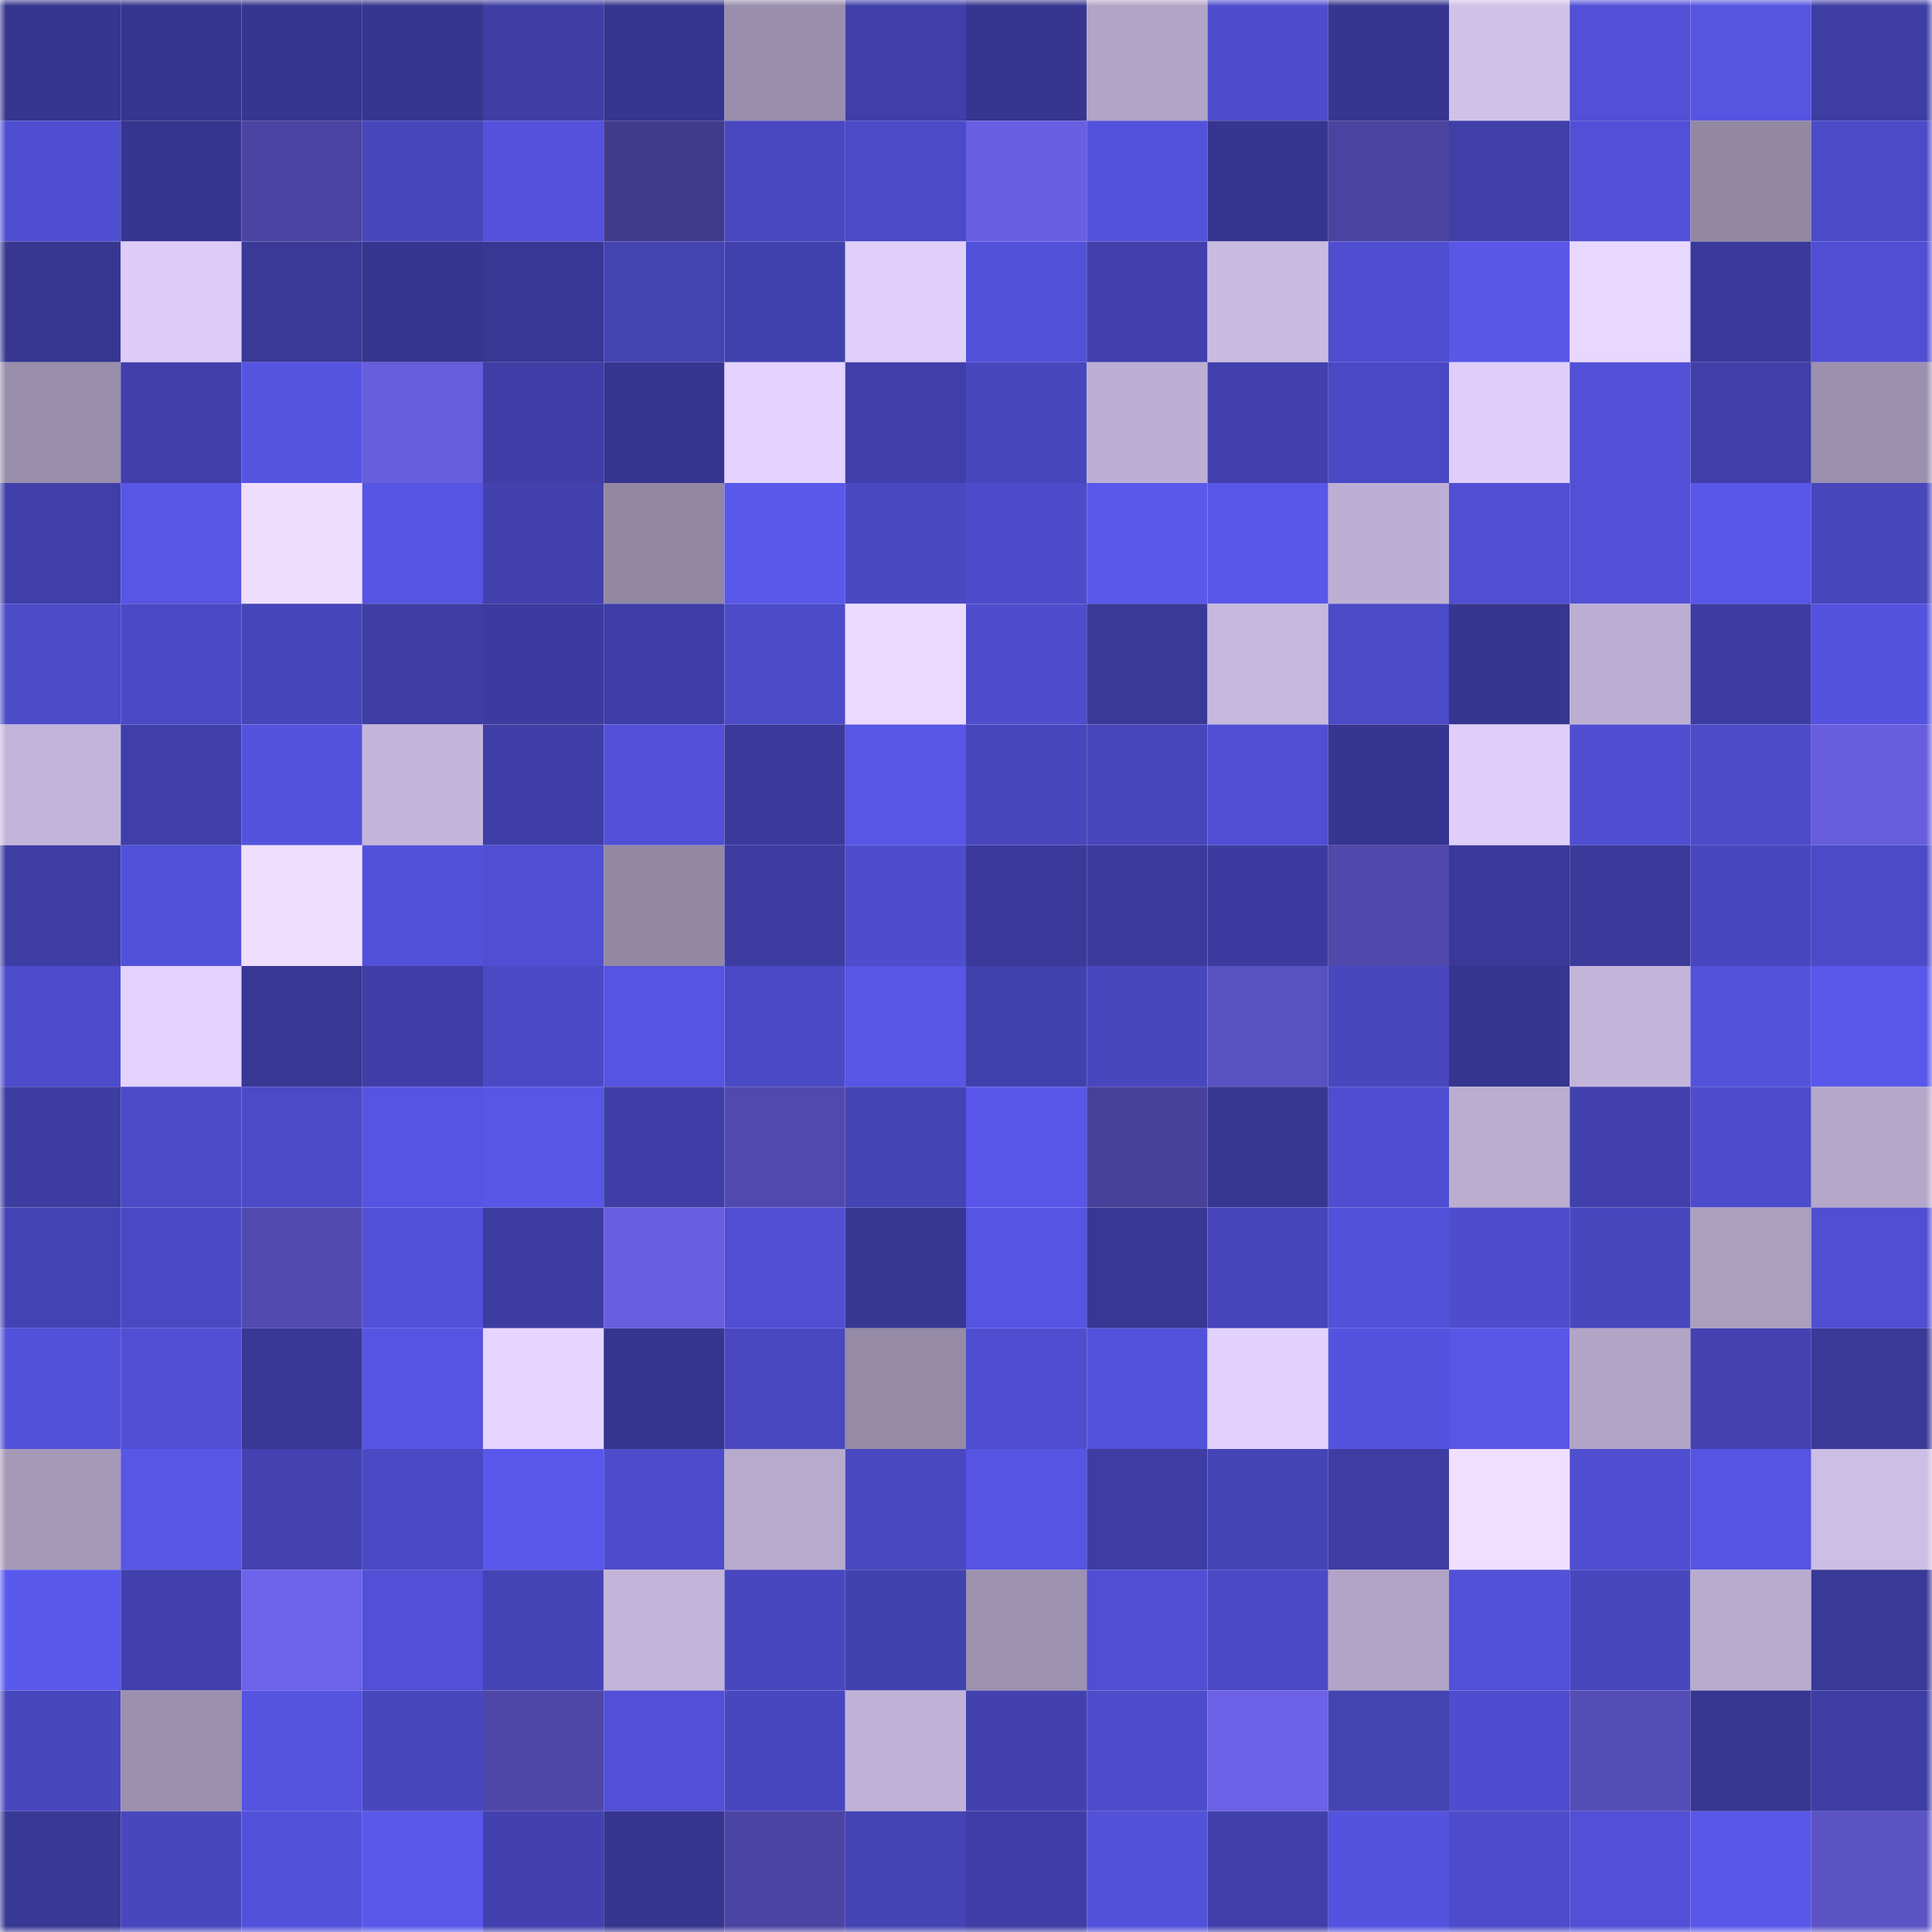 <svg viewBox="0 0 160 160" fill="none" role="img" xmlns="http://www.w3.org/2000/svg" width="240" height="240" name="farcaster%2Csidi"><mask id="583862364" mask-type="alpha" maskUnits="userSpaceOnUse" x="0" y="0" width="160" height="160"><rect width="160" height="160" fill="#FFFFFF"></rect></mask><g mask="url(#583862364)"><rect x="0" y="0" width="10" height="10" fill="#36358f"></rect><rect x="10" y="0" width="10" height="10" fill="#36358f"></rect><rect x="20" y="0" width="10" height="10" fill="#36358f"></rect><rect x="30" y="0" width="10" height="10" fill="#36358f"></rect><rect x="40" y="0" width="10" height="10" fill="#3e3ea5"></rect><rect x="50" y="0" width="10" height="10" fill="#36358f"></rect><rect x="60" y="0" width="10" height="10" fill="#998eab"></rect><rect x="70" y="0" width="10" height="10" fill="#403fa9"></rect><rect x="80" y="0" width="10" height="10" fill="#36358f"></rect><rect x="90" y="0" width="10" height="10" fill="#b1a4c6"></rect><rect x="100" y="0" width="10" height="10" fill="#4e4dcd"></rect><rect x="110" y="0" width="10" height="10" fill="#36358f"></rect><rect x="120" y="0" width="10" height="10" fill="#d0c1e8"></rect><rect x="130" y="0" width="10" height="10" fill="#5150d6"></rect><rect x="140" y="0" width="10" height="10" fill="#5655e2"></rect><rect x="150" y="0" width="10" height="10" fill="#3e3da3"></rect><rect x="0" y="10" width="10" height="10" fill="#4f4ed0"></rect><rect x="10" y="10" width="10" height="10" fill="#36358f"></rect><rect x="20" y="10" width="10" height="10" fill="#4c44a2"></rect><rect x="30" y="10" width="10" height="10" fill="#4746bb"></rect><rect x="40" y="10" width="10" height="10" fill="#5452dc"></rect><rect x="50" y="10" width="10" height="10" fill="#423b8d"></rect><rect x="60" y="10" width="10" height="10" fill="#4948c0"></rect><rect x="70" y="10" width="10" height="10" fill="#4b4ac7"></rect><rect x="80" y="10" width="10" height="10" fill="#6a5fe3"></rect><rect x="90" y="10" width="10" height="10" fill="#5352dc"></rect><rect x="100" y="10" width="10" height="10" fill="#36358f"></rect><rect x="110" y="10" width="10" height="10" fill="#4a439f"></rect><rect x="120" y="10" width="10" height="10" fill="#403fa8"></rect><rect x="130" y="10" width="10" height="10" fill="#5150d6"></rect><rect x="140" y="10" width="10" height="10" fill="#9388a4"></rect><rect x="150" y="10" width="10" height="10" fill="#4b4ac7"></rect><rect x="0" y="20" width="10" height="10" fill="#373792"></rect><rect x="10" y="20" width="10" height="10" fill="#dcccf6"></rect><rect x="20" y="20" width="10" height="10" fill="#3a3998"></rect><rect x="30" y="20" width="10" height="10" fill="#36358f"></rect><rect x="40" y="20" width="10" height="10" fill="#383794"></rect><rect x="50" y="20" width="10" height="10" fill="#4443b2"></rect><rect x="60" y="20" width="10" height="10" fill="#4141ad"></rect><rect x="70" y="20" width="10" height="10" fill="#dfcff9"></rect><rect x="80" y="20" width="10" height="10" fill="#5251d9"></rect><rect x="90" y="20" width="10" height="10" fill="#4140ac"></rect><rect x="100" y="20" width="10" height="10" fill="#c9bae0"></rect><rect x="110" y="20" width="10" height="10" fill="#4f4ed0"></rect><rect x="120" y="20" width="10" height="10" fill="#5857e8"></rect><rect x="130" y="20" width="10" height="10" fill="#e8d7ff"></rect><rect x="140" y="20" width="10" height="10" fill="#3a3a9a"></rect><rect x="150" y="20" width="10" height="10" fill="#504fd3"></rect><rect x="0" y="30" width="10" height="10" fill="#998eab"></rect><rect x="10" y="30" width="10" height="10" fill="#403fa9"></rect><rect x="20" y="30" width="10" height="10" fill="#5554e1"></rect><rect x="30" y="30" width="10" height="10" fill="#675ddd"></rect><rect x="40" y="30" width="10" height="10" fill="#3f3ea6"></rect><rect x="50" y="30" width="10" height="10" fill="#36358f"></rect><rect x="60" y="30" width="10" height="10" fill="#e3d3fe"></rect><rect x="70" y="30" width="10" height="10" fill="#403fa9"></rect><rect x="80" y="30" width="10" height="10" fill="#4847be"></rect><rect x="90" y="30" width="10" height="10" fill="#bdafd3"></rect><rect x="100" y="30" width="10" height="10" fill="#4140ac"></rect><rect x="110" y="30" width="10" height="10" fill="#4a49c4"></rect><rect x="120" y="30" width="10" height="10" fill="#decef8"></rect><rect x="130" y="30" width="10" height="10" fill="#5150d6"></rect><rect x="140" y="30" width="10" height="10" fill="#403fa8"></rect><rect x="150" y="30" width="10" height="10" fill="#9b90ae"></rect><rect x="0" y="40" width="10" height="10" fill="#403faa"></rect><rect x="10" y="40" width="10" height="10" fill="#5756e5"></rect><rect x="20" y="40" width="10" height="10" fill="#eeddff"></rect><rect x="30" y="40" width="10" height="10" fill="#5654e2"></rect><rect x="40" y="40" width="10" height="10" fill="#4241ae"></rect><rect x="50" y="40" width="10" height="10" fill="#9288a4"></rect><rect x="60" y="40" width="10" height="10" fill="#5958eb"></rect><rect x="70" y="40" width="10" height="10" fill="#4948c1"></rect><rect x="80" y="40" width="10" height="10" fill="#4c4bc9"></rect><rect x="90" y="40" width="10" height="10" fill="#5958eb"></rect><rect x="100" y="40" width="10" height="10" fill="#5857e9"></rect><rect x="110" y="40" width="10" height="10" fill="#bdafd3"></rect><rect x="120" y="40" width="10" height="10" fill="#504fd3"></rect><rect x="130" y="40" width="10" height="10" fill="#5150d6"></rect><rect x="140" y="40" width="10" height="10" fill="#5857e9"></rect><rect x="150" y="40" width="10" height="10" fill="#4746bb"></rect><rect x="0" y="50" width="10" height="10" fill="#4c4bc8"></rect><rect x="10" y="50" width="10" height="10" fill="#4a49c4"></rect><rect x="20" y="50" width="10" height="10" fill="#4645b9"></rect><rect x="30" y="50" width="10" height="10" fill="#3e3da3"></rect><rect x="40" y="50" width="10" height="10" fill="#3c3b9f"></rect><rect x="50" y="50" width="10" height="10" fill="#3f3ea6"></rect><rect x="60" y="50" width="10" height="10" fill="#4c4bc8"></rect><rect x="70" y="50" width="10" height="10" fill="#ebdaff"></rect><rect x="80" y="50" width="10" height="10" fill="#4e4dce"></rect><rect x="90" y="50" width="10" height="10" fill="#393997"></rect><rect x="100" y="50" width="10" height="10" fill="#c7b8de"></rect><rect x="110" y="50" width="10" height="10" fill="#4b4ac7"></rect><rect x="120" y="50" width="10" height="10" fill="#36358f"></rect><rect x="130" y="50" width="10" height="10" fill="#bdafd3"></rect><rect x="140" y="50" width="10" height="10" fill="#3d3ca2"></rect><rect x="150" y="50" width="10" height="10" fill="#5453df"></rect><rect x="0" y="60" width="10" height="10" fill="#c3b5da"></rect><rect x="10" y="60" width="10" height="10" fill="#403fa9"></rect><rect x="20" y="60" width="10" height="10" fill="#5453dd"></rect><rect x="30" y="60" width="10" height="10" fill="#c3b5da"></rect><rect x="40" y="60" width="10" height="10" fill="#3f3ea6"></rect><rect x="50" y="60" width="10" height="10" fill="#5150d6"></rect><rect x="60" y="60" width="10" height="10" fill="#3b3a9b"></rect><rect x="70" y="60" width="10" height="10" fill="#5756e5"></rect><rect x="80" y="60" width="10" height="10" fill="#4746bc"></rect><rect x="90" y="60" width="10" height="10" fill="#4746bb"></rect><rect x="100" y="60" width="10" height="10" fill="#504ed2"></rect><rect x="110" y="60" width="10" height="10" fill="#36358f"></rect><rect x="120" y="60" width="10" height="10" fill="#decef9"></rect><rect x="130" y="60" width="10" height="10" fill="#4f4ed0"></rect><rect x="140" y="60" width="10" height="10" fill="#4c4bc8"></rect><rect x="150" y="60" width="10" height="10" fill="#675ddd"></rect><rect x="0" y="70" width="10" height="10" fill="#3e3da4"></rect><rect x="10" y="70" width="10" height="10" fill="#5251d9"></rect><rect x="20" y="70" width="10" height="10" fill="#f0deff"></rect><rect x="30" y="70" width="10" height="10" fill="#5251d9"></rect><rect x="40" y="70" width="10" height="10" fill="#504fd3"></rect><rect x="50" y="70" width="10" height="10" fill="#9288a4"></rect><rect x="60" y="70" width="10" height="10" fill="#3d3ca1"></rect><rect x="70" y="70" width="10" height="10" fill="#4e4dcd"></rect><rect x="80" y="70" width="10" height="10" fill="#3b3a9a"></rect><rect x="90" y="70" width="10" height="10" fill="#3c3b9d"></rect><rect x="100" y="70" width="10" height="10" fill="#3c3b9f"></rect><rect x="110" y="70" width="10" height="10" fill="#5048aa"></rect><rect x="120" y="70" width="10" height="10" fill="#3a399a"></rect><rect x="130" y="70" width="10" height="10" fill="#3b3a9a"></rect><rect x="140" y="70" width="10" height="10" fill="#4847bf"></rect><rect x="150" y="70" width="10" height="10" fill="#4b4ac7"></rect><rect x="0" y="80" width="10" height="10" fill="#4d4ccc"></rect><rect x="10" y="80" width="10" height="10" fill="#e2d2fc"></rect><rect x="20" y="80" width="10" height="10" fill="#383794"></rect><rect x="30" y="80" width="10" height="10" fill="#3f3ea6"></rect><rect x="40" y="80" width="10" height="10" fill="#4b4ac5"></rect><rect x="50" y="80" width="10" height="10" fill="#5654e2"></rect><rect x="60" y="80" width="10" height="10" fill="#4b4ac6"></rect><rect x="70" y="80" width="10" height="10" fill="#5756e5"></rect><rect x="80" y="80" width="10" height="10" fill="#4141ad"></rect><rect x="90" y="80" width="10" height="10" fill="#4847be"></rect><rect x="100" y="80" width="10" height="10" fill="#5a51c1"></rect><rect x="110" y="80" width="10" height="10" fill="#4847be"></rect><rect x="120" y="80" width="10" height="10" fill="#363690"></rect><rect x="130" y="80" width="10" height="10" fill="#c3b5da"></rect><rect x="140" y="80" width="10" height="10" fill="#5352db"></rect><rect x="150" y="80" width="10" height="10" fill="#5958eb"></rect><rect x="0" y="90" width="10" height="10" fill="#3d3ca0"></rect><rect x="10" y="90" width="10" height="10" fill="#4b4ac7"></rect><rect x="20" y="90" width="10" height="10" fill="#4b4ac7"></rect><rect x="30" y="90" width="10" height="10" fill="#5654e2"></rect><rect x="40" y="90" width="10" height="10" fill="#5756e6"></rect><rect x="50" y="90" width="10" height="10" fill="#3f3ea6"></rect><rect x="60" y="90" width="10" height="10" fill="#5249ae"></rect><rect x="70" y="90" width="10" height="10" fill="#4544b5"></rect><rect x="80" y="90" width="10" height="10" fill="#5957ea"></rect><rect x="90" y="90" width="10" height="10" fill="#484099"></rect><rect x="100" y="90" width="10" height="10" fill="#373792"></rect><rect x="110" y="90" width="10" height="10" fill="#4f4ed0"></rect><rect x="120" y="90" width="10" height="10" fill="#baadd0"></rect><rect x="130" y="90" width="10" height="10" fill="#4140ac"></rect><rect x="140" y="90" width="10" height="10" fill="#4d4ccc"></rect><rect x="150" y="90" width="10" height="10" fill="#b4a7c9"></rect><rect x="0" y="100" width="10" height="10" fill="#4443b5"></rect><rect x="10" y="100" width="10" height="10" fill="#4a49c4"></rect><rect x="20" y="100" width="10" height="10" fill="#524aaf"></rect><rect x="30" y="100" width="10" height="10" fill="#5251d9"></rect><rect x="40" y="100" width="10" height="10" fill="#3d3ca0"></rect><rect x="50" y="100" width="10" height="10" fill="#695ee0"></rect><rect x="60" y="100" width="10" height="10" fill="#504fd3"></rect><rect x="70" y="100" width="10" height="10" fill="#373691"></rect><rect x="80" y="100" width="10" height="10" fill="#5655e3"></rect><rect x="90" y="100" width="10" height="10" fill="#383794"></rect><rect x="100" y="100" width="10" height="10" fill="#4645b9"></rect><rect x="110" y="100" width="10" height="10" fill="#5251d9"></rect><rect x="120" y="100" width="10" height="10" fill="#4e4dce"></rect><rect x="130" y="100" width="10" height="10" fill="#4847be"></rect><rect x="140" y="100" width="10" height="10" fill="#ab9ebf"></rect><rect x="150" y="100" width="10" height="10" fill="#504fd3"></rect><rect x="0" y="110" width="10" height="10" fill="#5251d9"></rect><rect x="10" y="110" width="10" height="10" fill="#504fd3"></rect><rect x="20" y="110" width="10" height="10" fill="#393896"></rect><rect x="30" y="110" width="10" height="10" fill="#5654e2"></rect><rect x="40" y="110" width="10" height="10" fill="#e6d5ff"></rect><rect x="50" y="110" width="10" height="10" fill="#36358f"></rect><rect x="60" y="110" width="10" height="10" fill="#4948c0"></rect><rect x="70" y="110" width="10" height="10" fill="#958ba7"></rect><rect x="80" y="110" width="10" height="10" fill="#4f4ed0"></rect><rect x="90" y="110" width="10" height="10" fill="#5352dc"></rect><rect x="100" y="110" width="10" height="10" fill="#e1d1fc"></rect><rect x="110" y="110" width="10" height="10" fill="#5453df"></rect><rect x="120" y="110" width="10" height="10" fill="#5856e7"></rect><rect x="130" y="110" width="10" height="10" fill="#b1a4c6"></rect><rect x="140" y="110" width="10" height="10" fill="#4342b0"></rect><rect x="150" y="110" width="10" height="10" fill="#393997"></rect><rect x="0" y="120" width="10" height="10" fill="#a599b8"></rect><rect x="10" y="120" width="10" height="10" fill="#5756e5"></rect><rect x="20" y="120" width="10" height="10" fill="#4342b0"></rect><rect x="30" y="120" width="10" height="10" fill="#4a49c4"></rect><rect x="40" y="120" width="10" height="10" fill="#5a58ec"></rect><rect x="50" y="120" width="10" height="10" fill="#4d4cca"></rect><rect x="60" y="120" width="10" height="10" fill="#b7aacd"></rect><rect x="70" y="120" width="10" height="10" fill="#4948c1"></rect><rect x="80" y="120" width="10" height="10" fill="#5655e3"></rect><rect x="90" y="120" width="10" height="10" fill="#3e3da3"></rect><rect x="100" y="120" width="10" height="10" fill="#4544b7"></rect><rect x="110" y="120" width="10" height="10" fill="#3e3da3"></rect><rect x="120" y="120" width="10" height="10" fill="#f0dfff"></rect><rect x="130" y="120" width="10" height="10" fill="#4f4ed0"></rect><rect x="140" y="120" width="10" height="10" fill="#5655e3"></rect><rect x="150" y="120" width="10" height="10" fill="#ccbee4"></rect><rect x="0" y="130" width="10" height="10" fill="#5a59ee"></rect><rect x="10" y="130" width="10" height="10" fill="#4140ac"></rect><rect x="20" y="130" width="10" height="10" fill="#6d62ea"></rect><rect x="30" y="130" width="10" height="10" fill="#5150d6"></rect><rect x="40" y="130" width="10" height="10" fill="#4544b6"></rect><rect x="50" y="130" width="10" height="10" fill="#c3b5da"></rect><rect x="60" y="130" width="10" height="10" fill="#4847bf"></rect><rect x="70" y="130" width="10" height="10" fill="#4242af"></rect><rect x="80" y="130" width="10" height="10" fill="#9c91ae"></rect><rect x="90" y="130" width="10" height="10" fill="#504fd3"></rect><rect x="100" y="130" width="10" height="10" fill="#4b4ac5"></rect><rect x="110" y="130" width="10" height="10" fill="#b1a4c6"></rect><rect x="120" y="130" width="10" height="10" fill="#5251d9"></rect><rect x="130" y="130" width="10" height="10" fill="#4847be"></rect><rect x="140" y="130" width="10" height="10" fill="#b8abce"></rect><rect x="150" y="130" width="10" height="10" fill="#393997"></rect><rect x="0" y="140" width="10" height="10" fill="#4847be"></rect><rect x="10" y="140" width="10" height="10" fill="#9b90ae"></rect><rect x="20" y="140" width="10" height="10" fill="#5554e0"></rect><rect x="30" y="140" width="10" height="10" fill="#4847be"></rect><rect x="40" y="140" width="10" height="10" fill="#4f47a8"></rect><rect x="50" y="140" width="10" height="10" fill="#5150d6"></rect><rect x="60" y="140" width="10" height="10" fill="#4847bf"></rect><rect x="70" y="140" width="10" height="10" fill="#c0b2d7"></rect><rect x="80" y="140" width="10" height="10" fill="#4241af"></rect><rect x="90" y="140" width="10" height="10" fill="#4d4cca"></rect><rect x="100" y="140" width="10" height="10" fill="#6c61e7"></rect><rect x="110" y="140" width="10" height="10" fill="#4443b2"></rect><rect x="120" y="140" width="10" height="10" fill="#4f4dcf"></rect><rect x="130" y="140" width="10" height="10" fill="#554db6"></rect><rect x="140" y="140" width="10" height="10" fill="#373691"></rect><rect x="150" y="140" width="10" height="10" fill="#3e3da3"></rect><rect x="0" y="150" width="10" height="10" fill="#383895"></rect><rect x="10" y="150" width="10" height="10" fill="#4847be"></rect><rect x="20" y="150" width="10" height="10" fill="#5251d9"></rect><rect x="30" y="150" width="10" height="10" fill="#5958eb"></rect><rect x="40" y="150" width="10" height="10" fill="#4241af"></rect><rect x="50" y="150" width="10" height="10" fill="#36358f"></rect><rect x="60" y="150" width="10" height="10" fill="#4c44a3"></rect><rect x="70" y="150" width="10" height="10" fill="#4544b5"></rect><rect x="80" y="150" width="10" height="10" fill="#3f3ea6"></rect><rect x="90" y="150" width="10" height="10" fill="#5251d9"></rect><rect x="100" y="150" width="10" height="10" fill="#4140ab"></rect><rect x="110" y="150" width="10" height="10" fill="#5453df"></rect><rect x="120" y="150" width="10" height="10" fill="#4d4cca"></rect><rect x="130" y="150" width="10" height="10" fill="#5150d6"></rect><rect x="140" y="150" width="10" height="10" fill="#5857e9"></rect><rect x="150" y="150" width="10" height="10" fill="#5c53c5"></rect></g></svg>